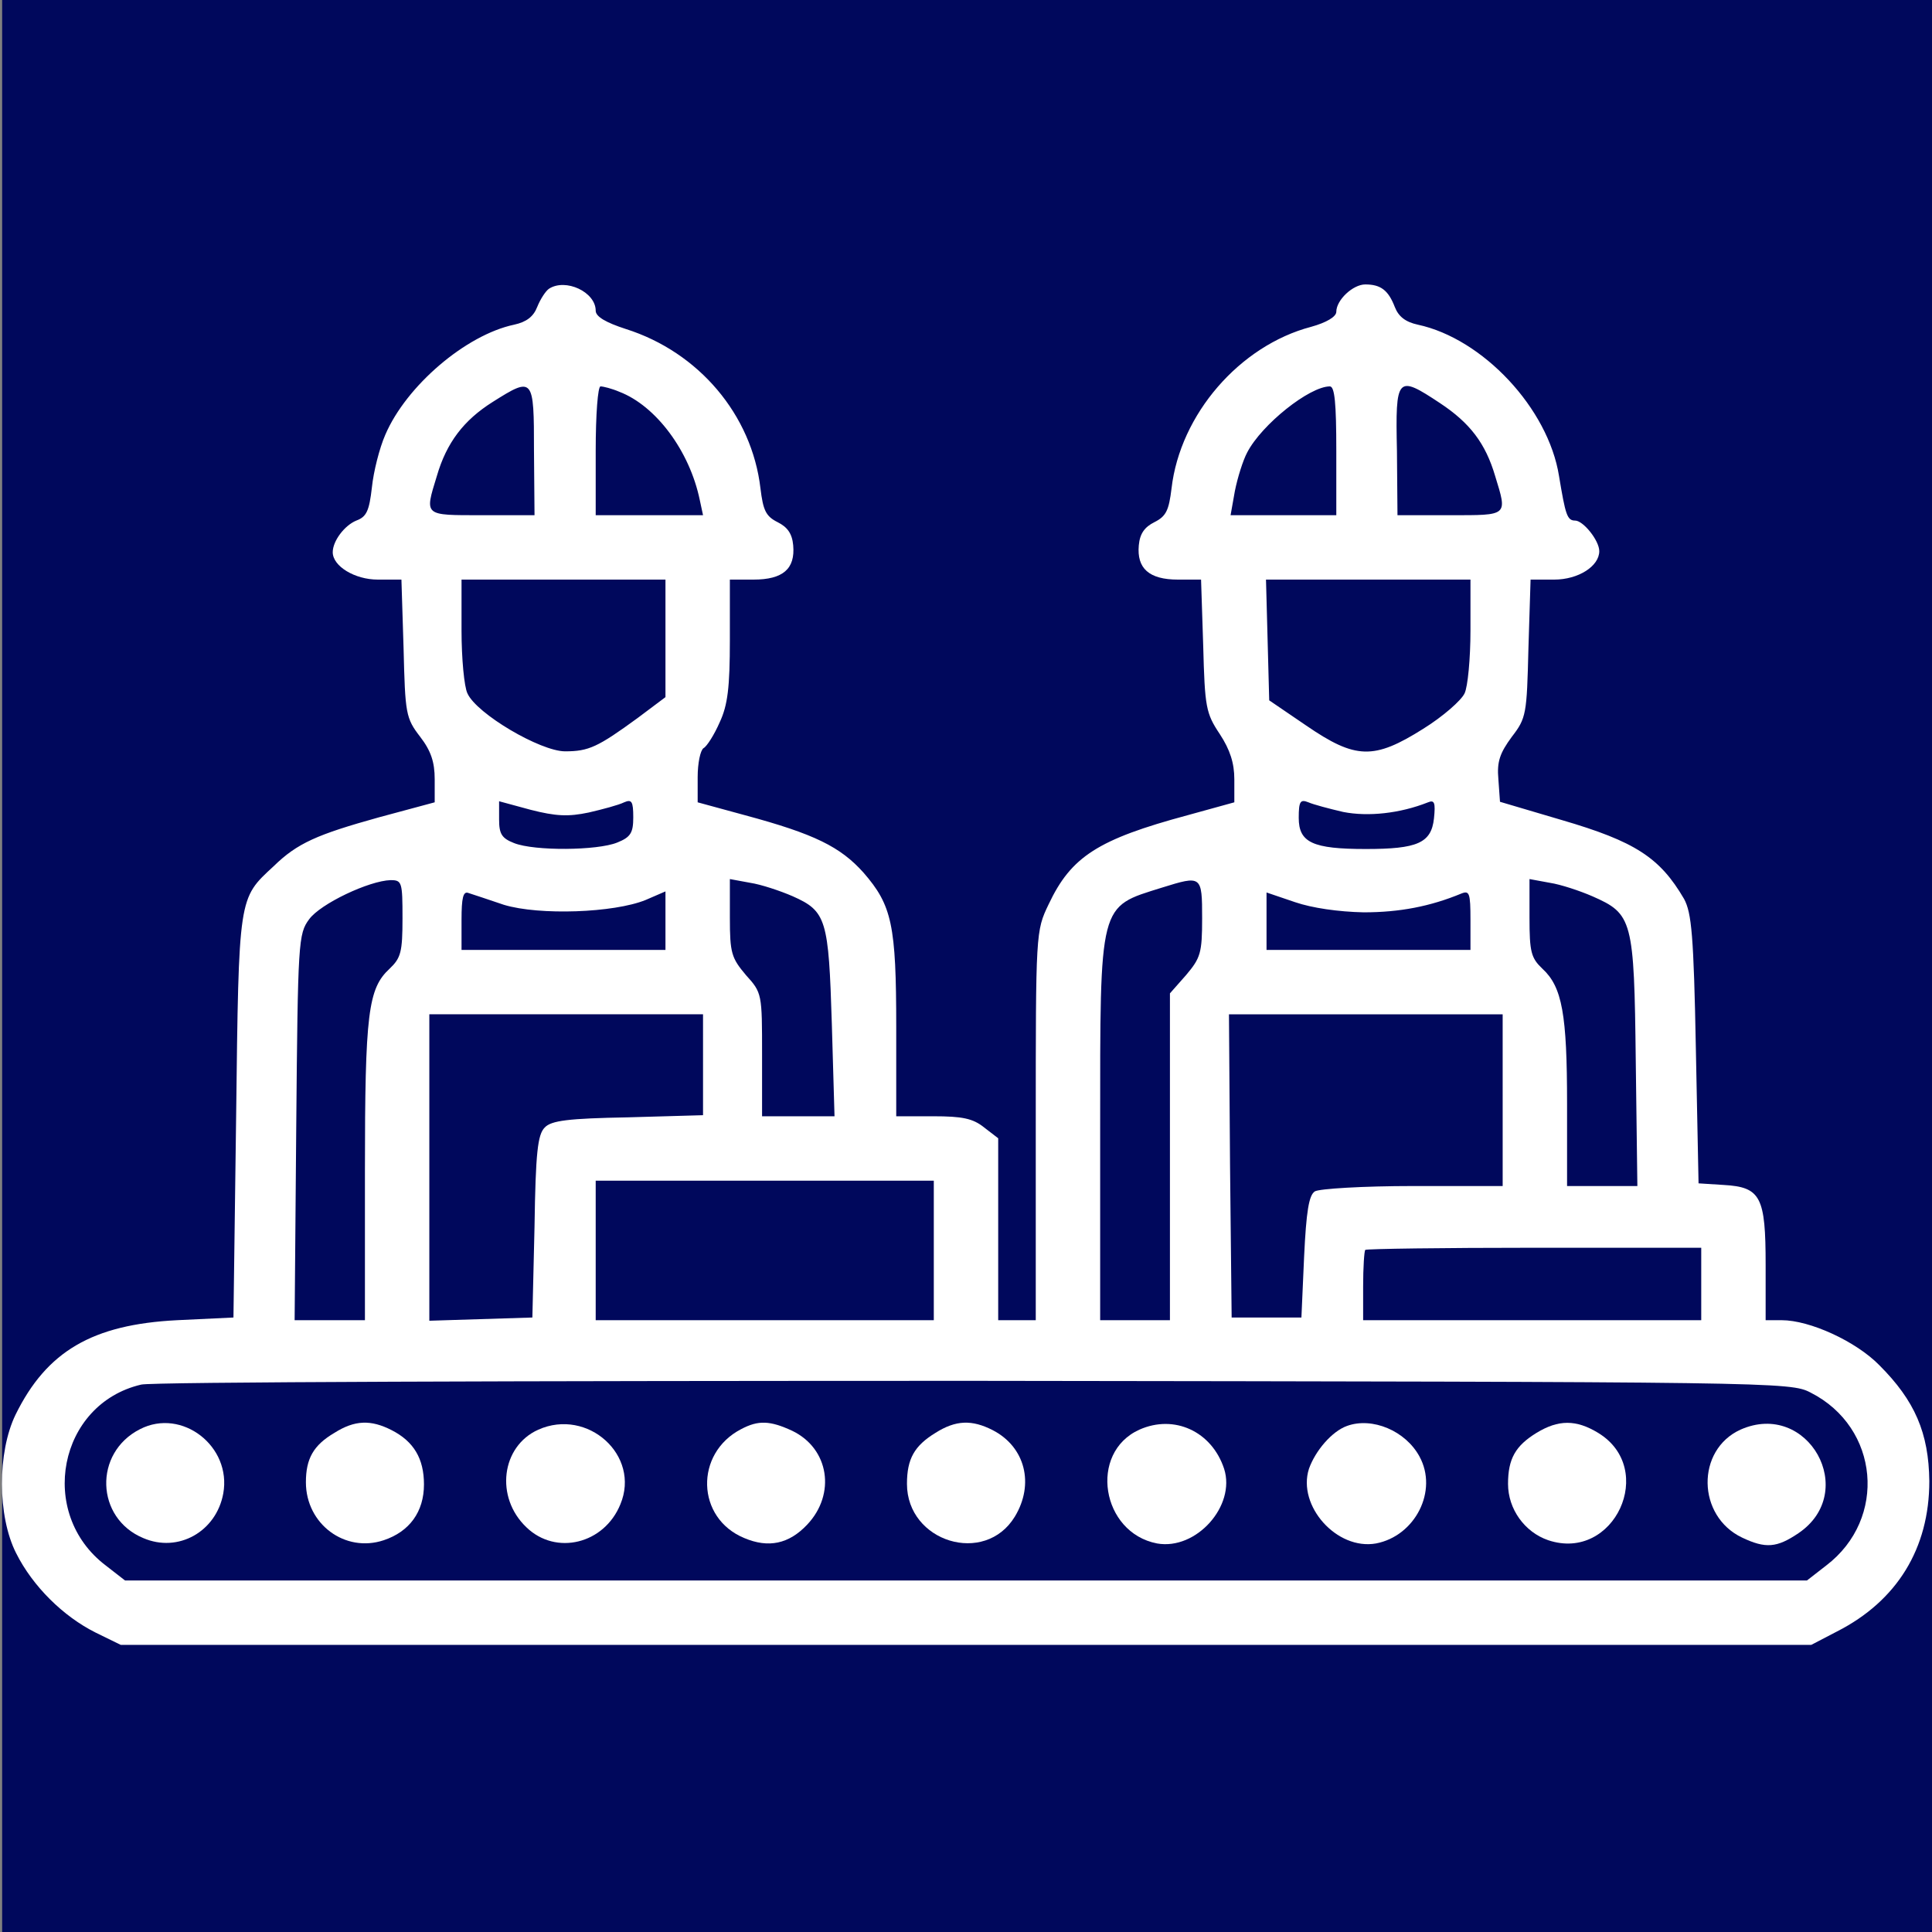 <?xml version="1.0" encoding="utf-8"?>
<!-- Generator: Adobe Illustrator 26.0.3, SVG Export Plug-In . SVG Version: 6.00 Build 0)  -->
<svg version="1.1" id="Layer_1" xmlns="http://www.w3.org/2000/svg" xmlns:xlink="http://www.w3.org/1999/xlink" x="0px" y="0px"
	 viewBox="0 0 360 360" style="enable-background:new 0 0 360 360;" xml:space="preserve">
<rect x="0" y="0" width="360" height="360" fill="#808080" stroke="none"/>
<style type="text/css">
	.st0{fill:#00085C;}
	.st1{fill:#FFFFFF;}
</style>
<rect x="0.4" class="st0" width="360" height="360"/>
<g transform="translate(0,360) scale(0.1,-0.1)">
	<path class="st1" d="M1023,3062c-6-4-16-19-22-34c-7-18-20-28-43-33c-90-19-201-114-240-205c-11-25-22-69-25-98c-5-44-10-55-29-62
		c-22-9-44-38-44-59c0-26,41-51,84-51h44l4-128c3-122,4-130,31-165c20-26,27-47,27-79v-43l-104-28c-115-32-152-48-196-91
		c-66-61-65-54-70-466l-5-375l-105-5c-158-8-243-58-301-176c-34-70-34-189,1-258c31-62,88-118,148-148l47-23h1575h1575l48,25
		c112,57,172,155,172,280c-1,90-27,150-93,216c-44,45-130,84-182,84h-30v103c0,127-9,145-78,149l-47,3l-5,250c-4,213-8,254-22,280
		c-45,77-91,107-228,147l-115,34l-3,42c-3,33,3,49,25,79c27,35,28,42,31,165l4,128h44c45,0,84,25,84,53c0,20-30,57-45,57
		s-18,11-30,83c-20,126-142,256-263,282c-23,5-36,15-43,33c-12,31-26,42-55,42c-23,0-54-29-54-51c0-9-18-20-47-28
		c-133-35-244-163-260-301c-5-41-10-52-32-63c-18-9-27-21-29-43c-4-43,19-64,73-64h43l4-123c3-115,5-126,31-165c19-29,27-54,27-84
		v-43l-87-24c-167-45-217-77-259-166c-24-50-24-52-24-412v-363h-35h-35v169v170l-26,20c-21,17-41,21-95,21h-69v166
		c0,191-8,227-61,288c-43,48-91,72-221,107l-88,24v47c0,26,5,50,11,54c6,3,20,25,30,48c15,32,19,65,19,154v112h44c55,0,78,20,74,64
		c-2,22-11,34-29,43c-22,11-27,22-32,63c-16,137-115,254-251,297c-37,12-56,23-56,34C1110,3056,1054,3082,1023,3062z M995,2760
		l1-120h-98c-109,0-107-2-84,73c18,62,50,104,104,138C994,2899,995,2897,995,2760z M1154,2870c68-26,131-110,150-202l6-28h-100h-100
		v120c0,68,4,120,9,120S1140,2876,1154,2870z M2490,2760v-120h-99h-98l8,45c5,25,15,57,23,72c27,52,116,123,154,123
		C2487,2880,2490,2849,2490,2760z M2683,2849c56-37,85-75,103-136c23-75,25-73-84-73h-98l-1,120C2600,2899,2603,2902,2683,2849z
		 M1240,2410v-109l-52-39c-74-54-91-62-135-62c-46,0-165,70-182,108c-6,12-11,65-11,117v95h190h190V2410z M2740,2425
		c0-52-5-105-11-117c-6-13-40-43-77-66c-92-58-126-57-218,6l-69,47l-3,113l-3,112h191h190V2425z M1097,2086c26,6,56,14,66,19
		c14,6,17,2,17-28c0-29-5-37-30-47c-37-15-154-16-192-1c-23,9-28,17-28,44v34l59-16C1036,2079,1059,2078,1097,2086z M2503,2087
		c46-9,105-3,158,18c12,5,14-1,11-30c-5-46-31-57-127-57c-99,0-125,12-125,58c0,31,3,35,18,29C2447,2101,2477,2093,2503,2087z
		 M750,1889c0-63-3-74-24-94c-40-37-46-82-46-377v-278h-65h-66l3,359c3,347,4,361,24,388c21,29,112,72,152,73
		C749,1960,750,1956,750,1889z M1477,1930c63-28,67-43,73-238l5-172h-67h-68v115c0,113,0,115-30,148c-27,32-30,41-30,107v72l38-7
		C1418,1952,1454,1940,1477,1930z M2240,1889c0-65-3-74-30-106l-30-34v-304v-305h-65h-65v355c0,427-3,414,115,451
		C2239,1969,2240,1969,2240,1889z M2967,1930c75-33,78-43,81-307l3-233h-65h-66v153c0,167-9,218-46,252c-21,20-24,31-24,95v72l38-7
		C2908,1952,2944,1940,2967,1930z M939,1914c66-20,205-15,264,9l37,16v-55v-54h-190H860v56c0,41,3,54,13,50
		C879,1934,910,1924,939,1914z M2541,1900c67,0,124,11,182,35c15,6,17,1,17-49v-56h-190h-190v53v54l53-18
		C2445,1908,2494,1901,2541,1900z M1310,1616v-94l-140-4c-111-2-143-6-155-19c-13-13-17-46-19-185l-4-169l-96-3l-96-3v286v285h255
		h255V1616z M2800,1550v-160h-167c-93,0-175-5-183-10c-11-7-16-37-20-122l-5-113h-65h-65l-3,283l-2,282h255h255V1550z M1740,1270
		v-130h-315h-315v130v130h315h315V1270z M3170,1208v-68h-315h-315v63c0,35,2,66,4,68s144,4,315,4h311V1208z M3374,1005
		c128-65,143-235,29-322l-36-28H1800H233l-36,28c-128,97-88,301,66,337c17,5,716,7,1552,7C3314,1025,3336,1025,3374,1005z"/>
	<path class="st1" d="M261,937c-87-44-83-166,6-203c65-28,136,12,149,83C432,905,339,977,261,937z"/>
	<path class="st1" d="M623,930c-39-23-53-48-53-92c0-78,73-132,145-108c48,16,75,53,75,104c0,48-19,80-60,101
		C691,955,661,954,623,930z"/>
	<path class="st1" d="M1003,936c-69-31-81-126-22-182c55-53,145-31,175,43C1194,888,1095,977,1003,936z"/>
	<path class="st1" d="M1381,937c-87-45-84-166,6-203c45-19,83-11,117,25c54,57,41,142-28,175C1435,953,1413,954,1381,937z"/>
	<path class="st1" d="M1743,930c-39-24-53-48-53-95c0-108,145-153,201-61c37,61,19,130-41,161C1811,955,1781,954,1743,930z"/>
	<path class="st1" d="M2123,936c-95-43-71-192,33-212c73-13,147,70,125,139C2258,933,2188,965,2123,936z"/>
	<path class="st1" d="M2510,943c-28-10-59-46-71-80c-22-69,52-152,125-139c73,14,116,98,81,162C2619,934,2557,960,2510,943z"/>
	<path class="st1" d="M2863,930c-39-24-53-48-53-95s31-90,75-105c123-41,203,133,93,200C2937,955,2904,955,2863,930z"/>
	<path class="st1" d="M3243,936c-83-38-81-161,3-201c44-21,65-19,105,8C3465,820,3369,992,3243,936z"/>
</g>
</svg>
